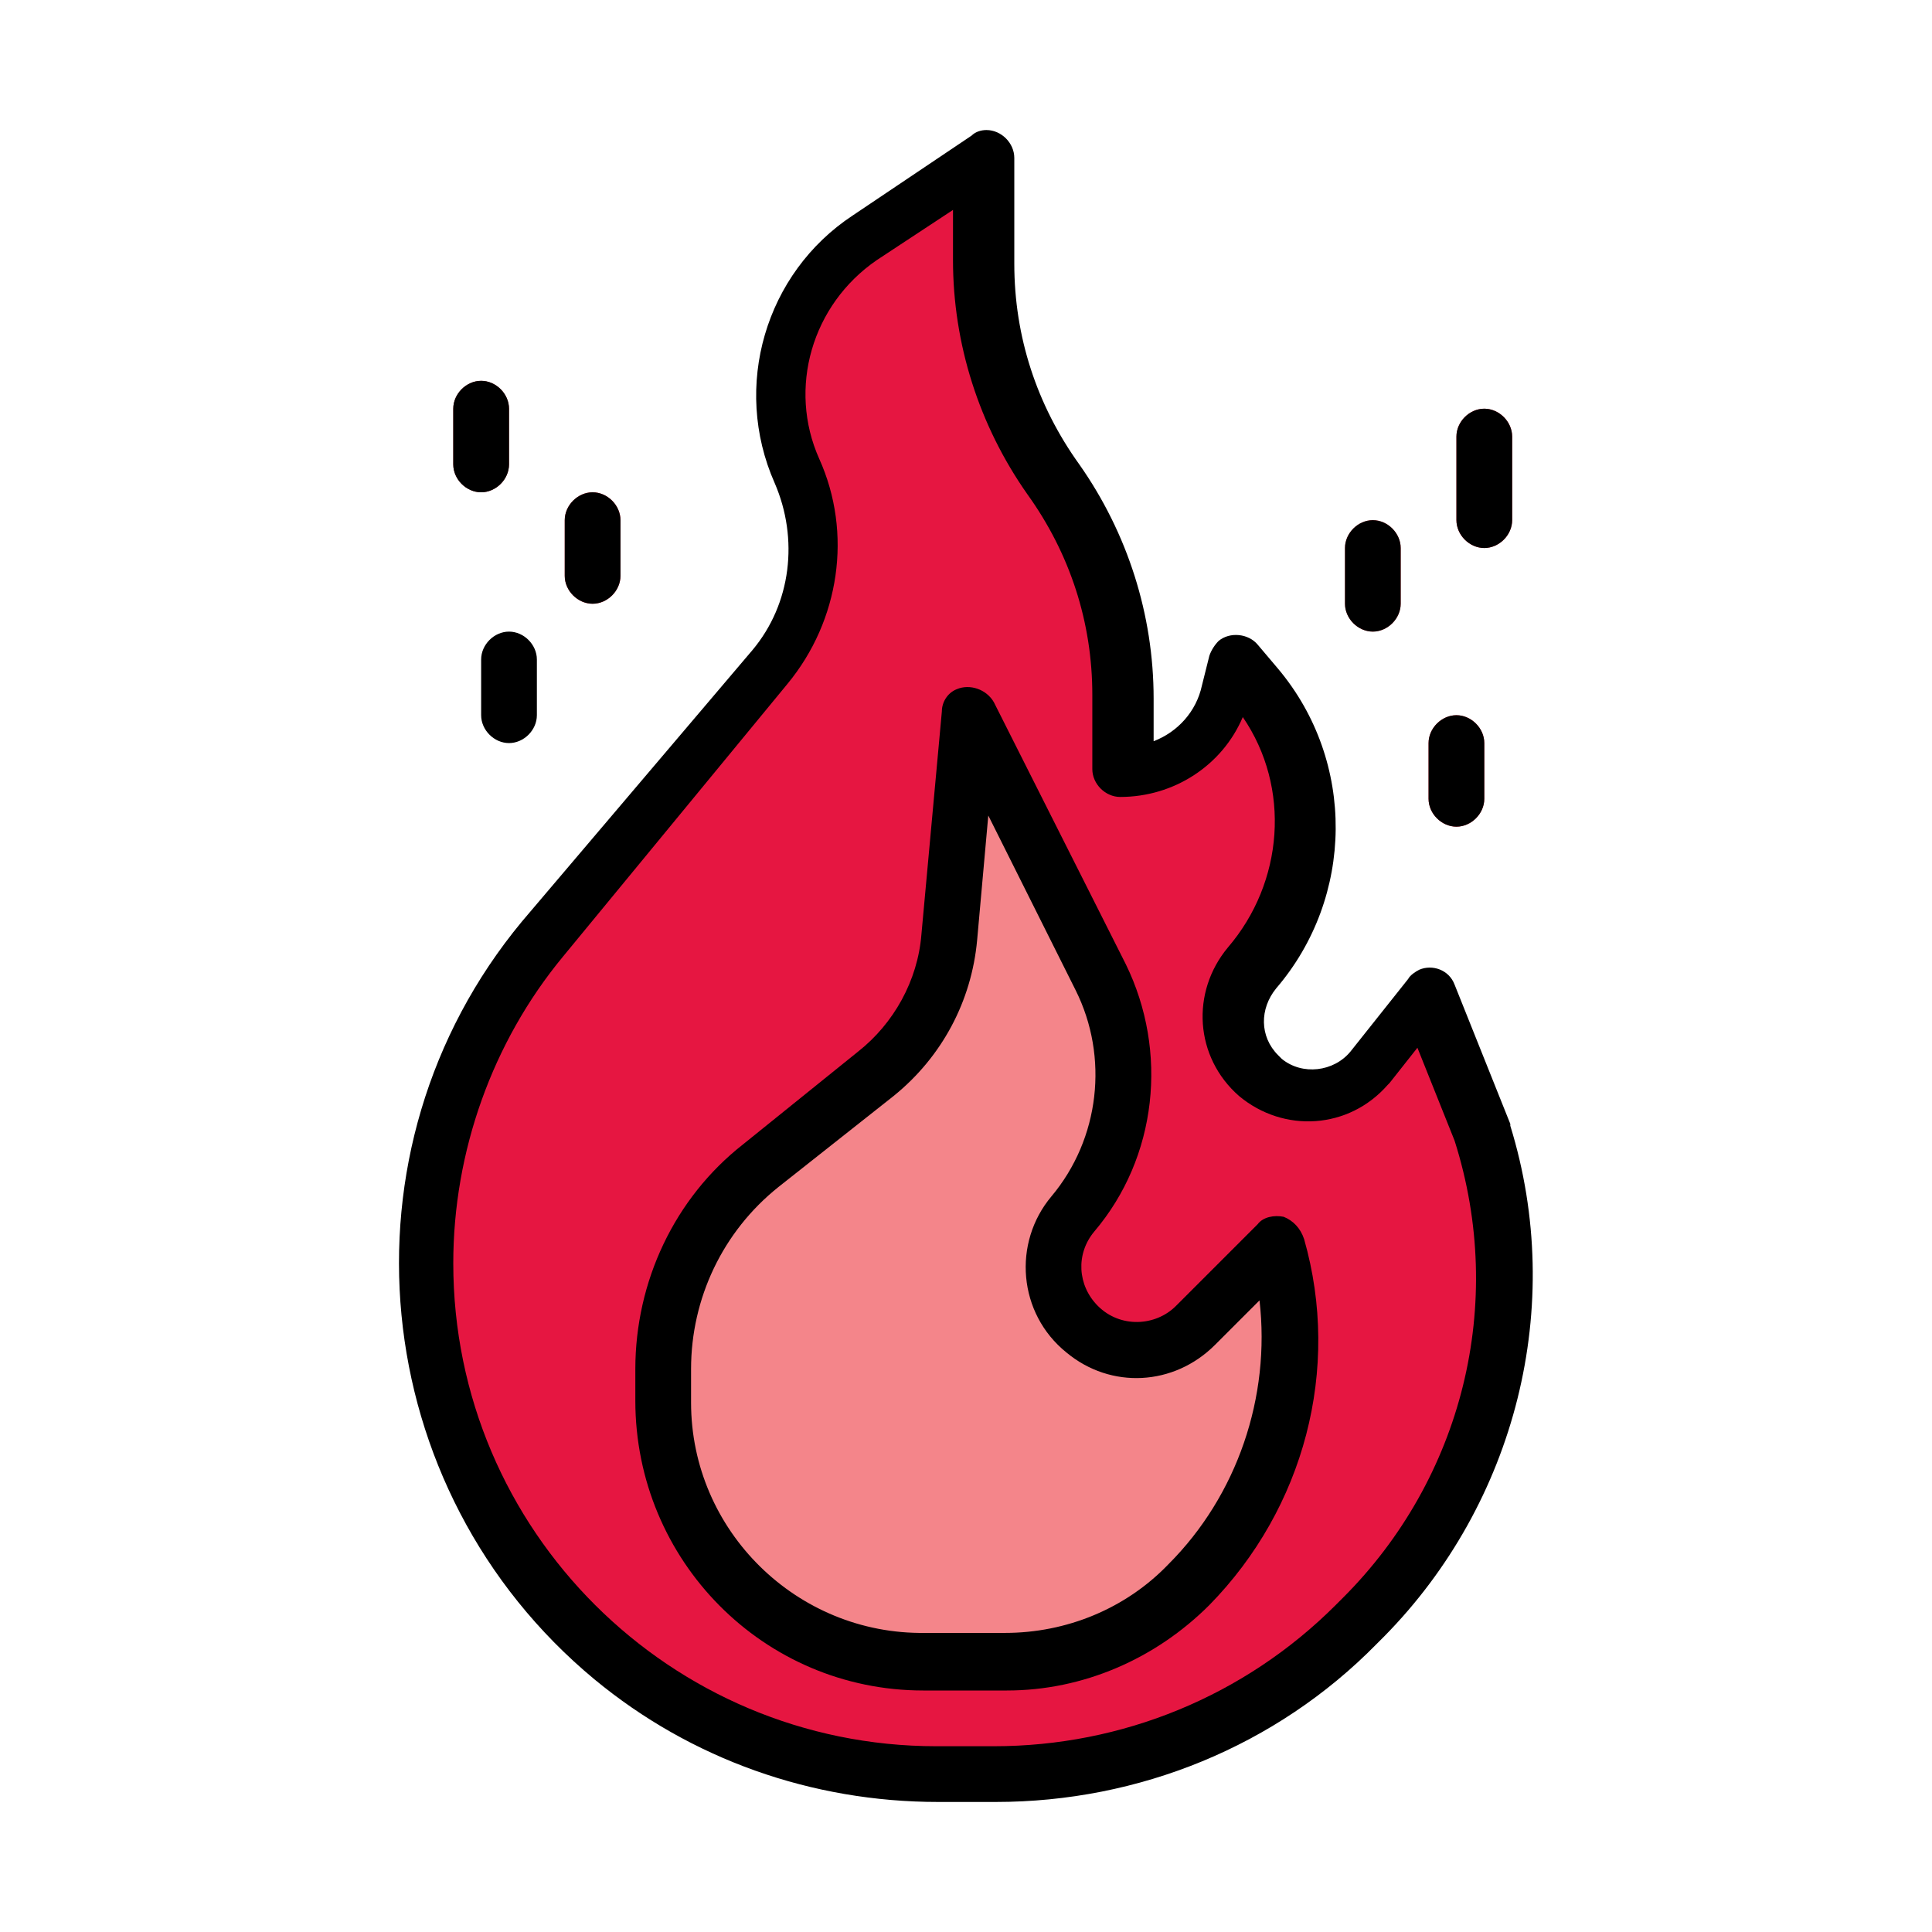 <?xml version="1.0" encoding="UTF-8"?> <!-- Generator: Adobe Illustrator 22.0.1, SVG Export Plug-In . SVG Version: 6.00 Build 0) --> <svg xmlns="http://www.w3.org/2000/svg" xmlns:xlink="http://www.w3.org/1999/xlink" id="Слой_1" x="0px" y="0px" viewBox="0 0 104 104" style="enable-background:new 0 0 104 104;" xml:space="preserve"> <style type="text/css"> .st0{fill:#F2F2F2;} .st1{fill:#E6E6E6;} .st2{fill:url(#SVGID_1_);} .st3{fill:#E61641;} .st4{fill:#FFFFFF;} .st5{fill:#EBEBEB;} .st6{fill-rule:evenodd;clip-rule:evenodd;fill:#E0E0E0;} .st7{fill:none;} .st8{fill:#E0E0E0;} .st9{fill:#263238;} .st10{opacity:0.8;} .st11{fill-rule:evenodd;clip-rule:evenodd;fill:#E61641;} .st12{opacity:0.6;} .st13{fill-rule:evenodd;clip-rule:evenodd;fill:#FFFFFF;} .st14{display:none;} .st15{display:inline;} .st16{display:inline;fill:#FFFFFF;} .st17{fill:#445A64;} .st18{fill:#FFBE9D;} .st19{fill:#EB996E;} .st20{opacity:0.3;} .st21{opacity:0.2;} .st22{fill:#4E689B;} .st23{fill:#374C81;} .st24{fill:#9596A5;} .st25{fill:#7E7F92;} .st26{fill:#6E6F83;} .st27{fill:#605F74;} .st28{fill:#58586B;} .st29{fill:#FDD500;} .st30{fill:#FFBC02;} .st31{fill:#DFF7FD;} .st32{fill:#FFC85A;} .st33{fill:#FF931E;} .st34{fill:#FFF58C;} .st35{fill:#24A6BE;} .st36{fill:#138796;} .st37{fill:#1D7FA0;} .st38{fill:#2E2654;} .st39{fill:#453D81;} .st40{fill:#BAAFB9;} .st41{fill:#AA9EA9;} .st42{fill:#C8EFFE;} .st43{fill:#99E6FC;} .st44{fill:#1B9A84;} .st45{fill:#187762;} .st46{fill:#BF0B2F;} .st47{fill:#F9F7F8;} .st48{fill:#3090AA;} .st49{fill:#2060A7;} .st50{fill:#3EB6C6;} .st51{fill:#F5F5F5;} .st52{fill:#9DB6C1;} .st53{fill:#7C9BA5;} .st54{fill:#BDCCD4;} .st55{fill:#D0D9DD;} .st56{opacity:0.15;fill:#8D4330;enable-background:new ;} .st57{opacity:0.15;fill:#003A63;enable-background:new ;} .st58{fill:#89A3AF;} .st59{fill:#FDD7BD;} .st60{fill:#FAC5AA;} .st61{fill:#EFEFEF;} .st62{fill:#D1D5D8;} .st63{fill:#231F20;} .st64{fill:#B9B9BD;} .st65{fill:#8A8AA0;} .st66{fill:#F4858A;} .st67{fill:#DFF6FD;} .st68{fill:#9B082B;} .st69{fill:#57555C;} .st70{fill:#495B60;} .st71{fill:#323B3D;} .st72{fill:#F3F3F3;} .st73{fill:#E4E4E4;} .st74{display:none;fill:#FF6268;} .st75{fill:#E82F3E;} .st76{fill:#961B20;} .st77{fill:#FF6268;} .st78{fill:#FFCDAC;} .st79{fill:#E61641;stroke:#000000;stroke-width:4;stroke-linecap:round;stroke-linejoin:round;stroke-miterlimit:10;} .st80{fill:#ADE194;} .st81{fill:#97DA7B;} .st82{fill:#EE6161;} .st83{fill:#F47C7C;} .st84{fill:#FF9801;} .st85{fill:#F57C00;} .st86{fill:#FFDC00;} .st87{fill:#FFEB3A;} .st88{fill:#FDD834;} .st89{fill:#FEC108;} .st90{fill:#7397DA;} .st91{fill:#A8D1EC;} .st92{fill:#F8B8BD;} .st93{fill:#F1C372;} .st94{fill:#937DE2;} .st95{fill:#7570D6;} .st96{fill:#87DBFF;} .st97{fill:#6FC7FF;} .st98{fill:#5A6B96;} .st99{fill:#FF7D46;} .st100{fill:#FFE787;} .st101{fill:#BAF0FF;} .st102{fill:#5F99D7;} .st103{fill:#3C87D0;} .st104{fill:#FEDF30;} .st105{fill:#F25A78;} .st106{fill:#CCEEFF;} .st107{fill:#F78E36;} .st108{fill:#F86F1B;} .st109{fill:#4380A0;} .st110{fill:#7BE492;} .st111{fill:#45D987;} .st112{fill:#43809F;} .st113{fill:#3A7190;} .st114{fill:#29CEF6;} .st115{fill:#22B5ED;} .st116{fill:#EA9D2D;} .st117{fill:#91E696;} .st118{fill:#7D9BFF;} .st119{fill:#91E696;stroke:#000000;stroke-width:4;stroke-miterlimit:10;} .st120{display:none;fill:#7D9BFF;} .st121{display:none;fill:#FFCDAC;} </style> <g id="filled_outline_2_"> <path class="st3" d="M56.7,25.7c2.4,3.4,3.8,7.5,3.7,11.7v4c2.6,0,4.9-1.8,5.6-4.4l0.4-1.6l1.1,1.3c3.7,4.4,3.6,10.9-0.1,15.2 c-1.4,1.6-1.3,4.1,0.2,5.6c1.6,1.6,4.3,1.6,5.9,0c0.1-0.1,0.2-0.2,0.3-0.3l3.1-3.9l3,7.5c2.8,9.2,0.2,19.3-6.6,26.1L73,87.5 c-5.2,5.2-12.1,8-19.4,8h-3.1c-9.7,0-18.6-5.1-23.6-13.3c-6-10-5-22.7,2.4-31.6l12.1-14.7c2.4-3,3-7,1.4-10.5 c-2-4.5-0.5-9.8,3.6-12.5l6.4-4.3V14C52.9,18.2,54.2,22.3,56.7,25.7L56.7,25.7z"></path> <path class="st66" d="M64,85.3L64,85.3c4.8-4.8,6.6-11.8,4.7-18.3l-4.4,4.4c-1.7,1.7-4.5,1.7-6.3,0c0,0,0,0,0,0 c-1.6-1.6-1.7-4.2-0.3-6c3-3.6,3.6-8.6,1.5-12.7l-7.1-14.1l-1.1,12c-0.3,2.9-1.7,5.6-4,7.4l-6.2,4.9c-3.3,2.7-5.3,6.7-5.3,10.9v1.7 c0,4.2,1.8,8.1,5,10.8c2.6,2.1,5.8,3.3,9.1,3.2l4.3,0C57.9,89.4,61.4,87.9,64,85.3L64,85.3z"></path> <path class="st74" d="M27.4,40c-0.8,0-1.5-0.7-1.5-1.5v-3c0-0.8,0.7-1.5,1.5-1.5s1.5,0.7,1.5,1.5v3C28.9,39.3,28.2,40,27.4,40z"></path> <path class="st75" d="M31.9,32.5c-0.8,0-1.5-0.7-1.5-1.5v-3c0-0.8,0.7-1.5,1.5-1.5s1.5,0.7,1.5,1.5v3 C33.4,31.8,32.7,32.5,31.9,32.5z"></path> <path class="st76" d="M25.9,26.5c-0.8,0-1.5-0.7-1.5-1.5v-3c0-0.8,0.7-1.5,1.5-1.5c0.8,0,1.5,0.7,1.5,1.5v3 C27.4,25.8,26.7,26.5,25.9,26.5z"></path> <path class="st75" d="M78.4,44.5c-0.8,0-1.5-0.7-1.5-1.5v-3c0-0.8,0.7-1.5,1.5-1.5c0.8,0,1.5,0.7,1.5,1.5v3 C79.9,43.8,79.2,44.5,78.4,44.5z"></path> <path class="st77" d="M73.9,34c-0.8,0-1.5-0.7-1.5-1.5v-3c0-0.8,0.7-1.5,1.5-1.5c0.8,0,1.5,0.7,1.5,1.5v3 C75.4,33.3,74.7,34,73.9,34z"></path> <path class="st75" d="M79.9,29.5c-0.8,0-1.5-0.7-1.5-1.5v-4.5c0-0.8,0.7-1.5,1.5-1.5c0.8,0,1.5,0.7,1.5,1.5V28 C81.4,28.8,80.7,29.5,79.9,29.5z"></path> <path d="M81.3,60.6c0,0,0-0.1,0-0.1l-3-7.5c-0.3-0.8-1.2-1.1-1.9-0.8c-0.2,0.1-0.5,0.3-0.6,0.5l-3.1,3.9c-0.9,1.1-2.6,1.3-3.7,0.4 c-0.1-0.1-0.1-0.1-0.2-0.2c-1-1-1-2.5-0.1-3.6c4.2-4.9,4.3-12.2,0.1-17.2l-1.1-1.3c-0.5-0.6-1.5-0.7-2.1-0.2 c-0.2,0.2-0.4,0.5-0.5,0.8l-0.4,1.6c-0.3,1.4-1.3,2.5-2.6,3v-2.3c0-4.5-1.4-8.9-4-12.6c-2.3-3.2-3.5-6.9-3.5-10.8V8.5 c0-0.8-0.7-1.5-1.5-1.5c-0.3,0-0.6,0.1-0.8,0.3l-6.4,4.3c-4.7,3.1-6.5,9.2-4.2,14.4c1.3,3,0.9,6.5-1.2,9L28.1,49.6 C17.9,61.9,19.7,80.2,32,90.4c5.2,4.3,11.7,6.6,18.5,6.6h3.1c7.7,0,15.1-3,20.5-8.5l0.4-0.4C81.6,80.9,84.3,70.3,81.3,60.6 L81.3,60.6z M72.3,86l-0.4,0.4C67,91.3,60.4,94,53.5,94h-3.1c-14.3,0-26-11.6-26-26c0-6,2.1-11.9,5.9-16.5l12.1-14.7 c2.8-3.4,3.5-8.1,1.7-12.1c-1.7-3.8-0.4-8.3,3.1-10.7l4.1-2.7V14c0,4.5,1.4,8.9,4,12.6c2.3,3.2,3.5,6.9,3.5,10.8v4 c0,0.8,0.7,1.5,1.5,1.5c2.9,0,5.5-1.7,6.6-4.3c2.6,3.8,2.2,8.9-0.8,12.4c-2,2.4-1.8,5.9,0.6,8c2.4,2,5.9,1.8,8-0.6 c0,0,0.1-0.1,0.1-0.1l1.5-1.9l2,5C81.1,70.2,78.7,79.6,72.3,86z"></path> <path d="M69.1,65.5c-0.5-0.1-1.1,0-1.4,0.4l-4.4,4.4c-1.1,1.1-3,1.2-4.2,0c-1.1-1.1-1.2-2.8-0.2-4c3.4-4,4-9.7,1.7-14.4l-7.1-14.1 c-0.4-0.7-1.3-1-2-0.7c-0.5,0.2-0.8,0.7-0.8,1.2l-1.1,12c-0.2,2.5-1.5,4.8-3.4,6.3L40,61.6c-3.7,2.9-5.8,7.4-5.8,12.1v1.7 C34.2,84,41.1,91,49.7,91c0,0,0,0,0,0c0.1,0,0.1,0,0.2,0l4.3,0c4.1,0,8-1.7,10.9-4.6l0,0c5.1-5.2,7.1-12.7,5.1-19.7 C70,66.1,69.6,65.7,69.1,65.5z M62.9,84.2L62.9,84.2L62.9,84.2c-2.3,2.4-5.5,3.7-8.8,3.7l-4.3,0c-6.9,0.1-12.6-5.5-12.6-12.4 c0,0,0-0.1,0-0.1v-1.7c0-3.8,1.7-7.4,4.7-9.8l6.2-4.9c2.6-2.1,4.2-5.1,4.5-8.4l0.6-6.7l4.7,9.4c1.8,3.6,1.3,8-1.3,11.1 c-2.1,2.5-1.8,6.3,0.8,8.4c2.4,2,5.8,1.8,8-0.4l2.4-2.4C68.4,75.2,66.6,80.5,62.9,84.2L62.9,84.2z"></path> <path d="M25.9,35.5v3c0,0.8,0.7,1.5,1.5,1.5s1.5-0.7,1.5-1.5v-3c0-0.8-0.7-1.5-1.5-1.5S25.9,34.7,25.9,35.5z"></path> <path d="M31.9,32.5c0.8,0,1.5-0.7,1.5-1.5v-3c0-0.8-0.7-1.5-1.5-1.5s-1.5,0.7-1.5,1.5v3C30.4,31.8,31.1,32.5,31.9,32.5z"></path> <path d="M25.9,26.5c0.8,0,1.5-0.7,1.5-1.5v-3c0-0.8-0.7-1.5-1.5-1.5c-0.8,0-1.5,0.7-1.5,1.5v3C24.4,25.8,25.1,26.5,25.9,26.5z"></path> <path d="M78.4,44.5c0.8,0,1.5-0.7,1.5-1.5v-3c0-0.8-0.7-1.5-1.5-1.5c-0.8,0-1.5,0.7-1.5,1.5v3C76.9,43.8,77.6,44.5,78.4,44.5z"></path> <path d="M73.9,34c0.8,0,1.5-0.7,1.5-1.5v-3c0-0.8-0.7-1.5-1.5-1.5c-0.8,0-1.5,0.7-1.5,1.5v3C72.4,33.3,73.1,34,73.9,34z"></path> <path d="M79.9,29.5c0.8,0,1.5-0.7,1.5-1.5v-4.5c0-0.8-0.7-1.5-1.5-1.5c-0.8,0-1.5,0.7-1.5,1.5V28C78.4,28.8,79.1,29.5,79.9,29.5z"></path> </g> </svg> 
